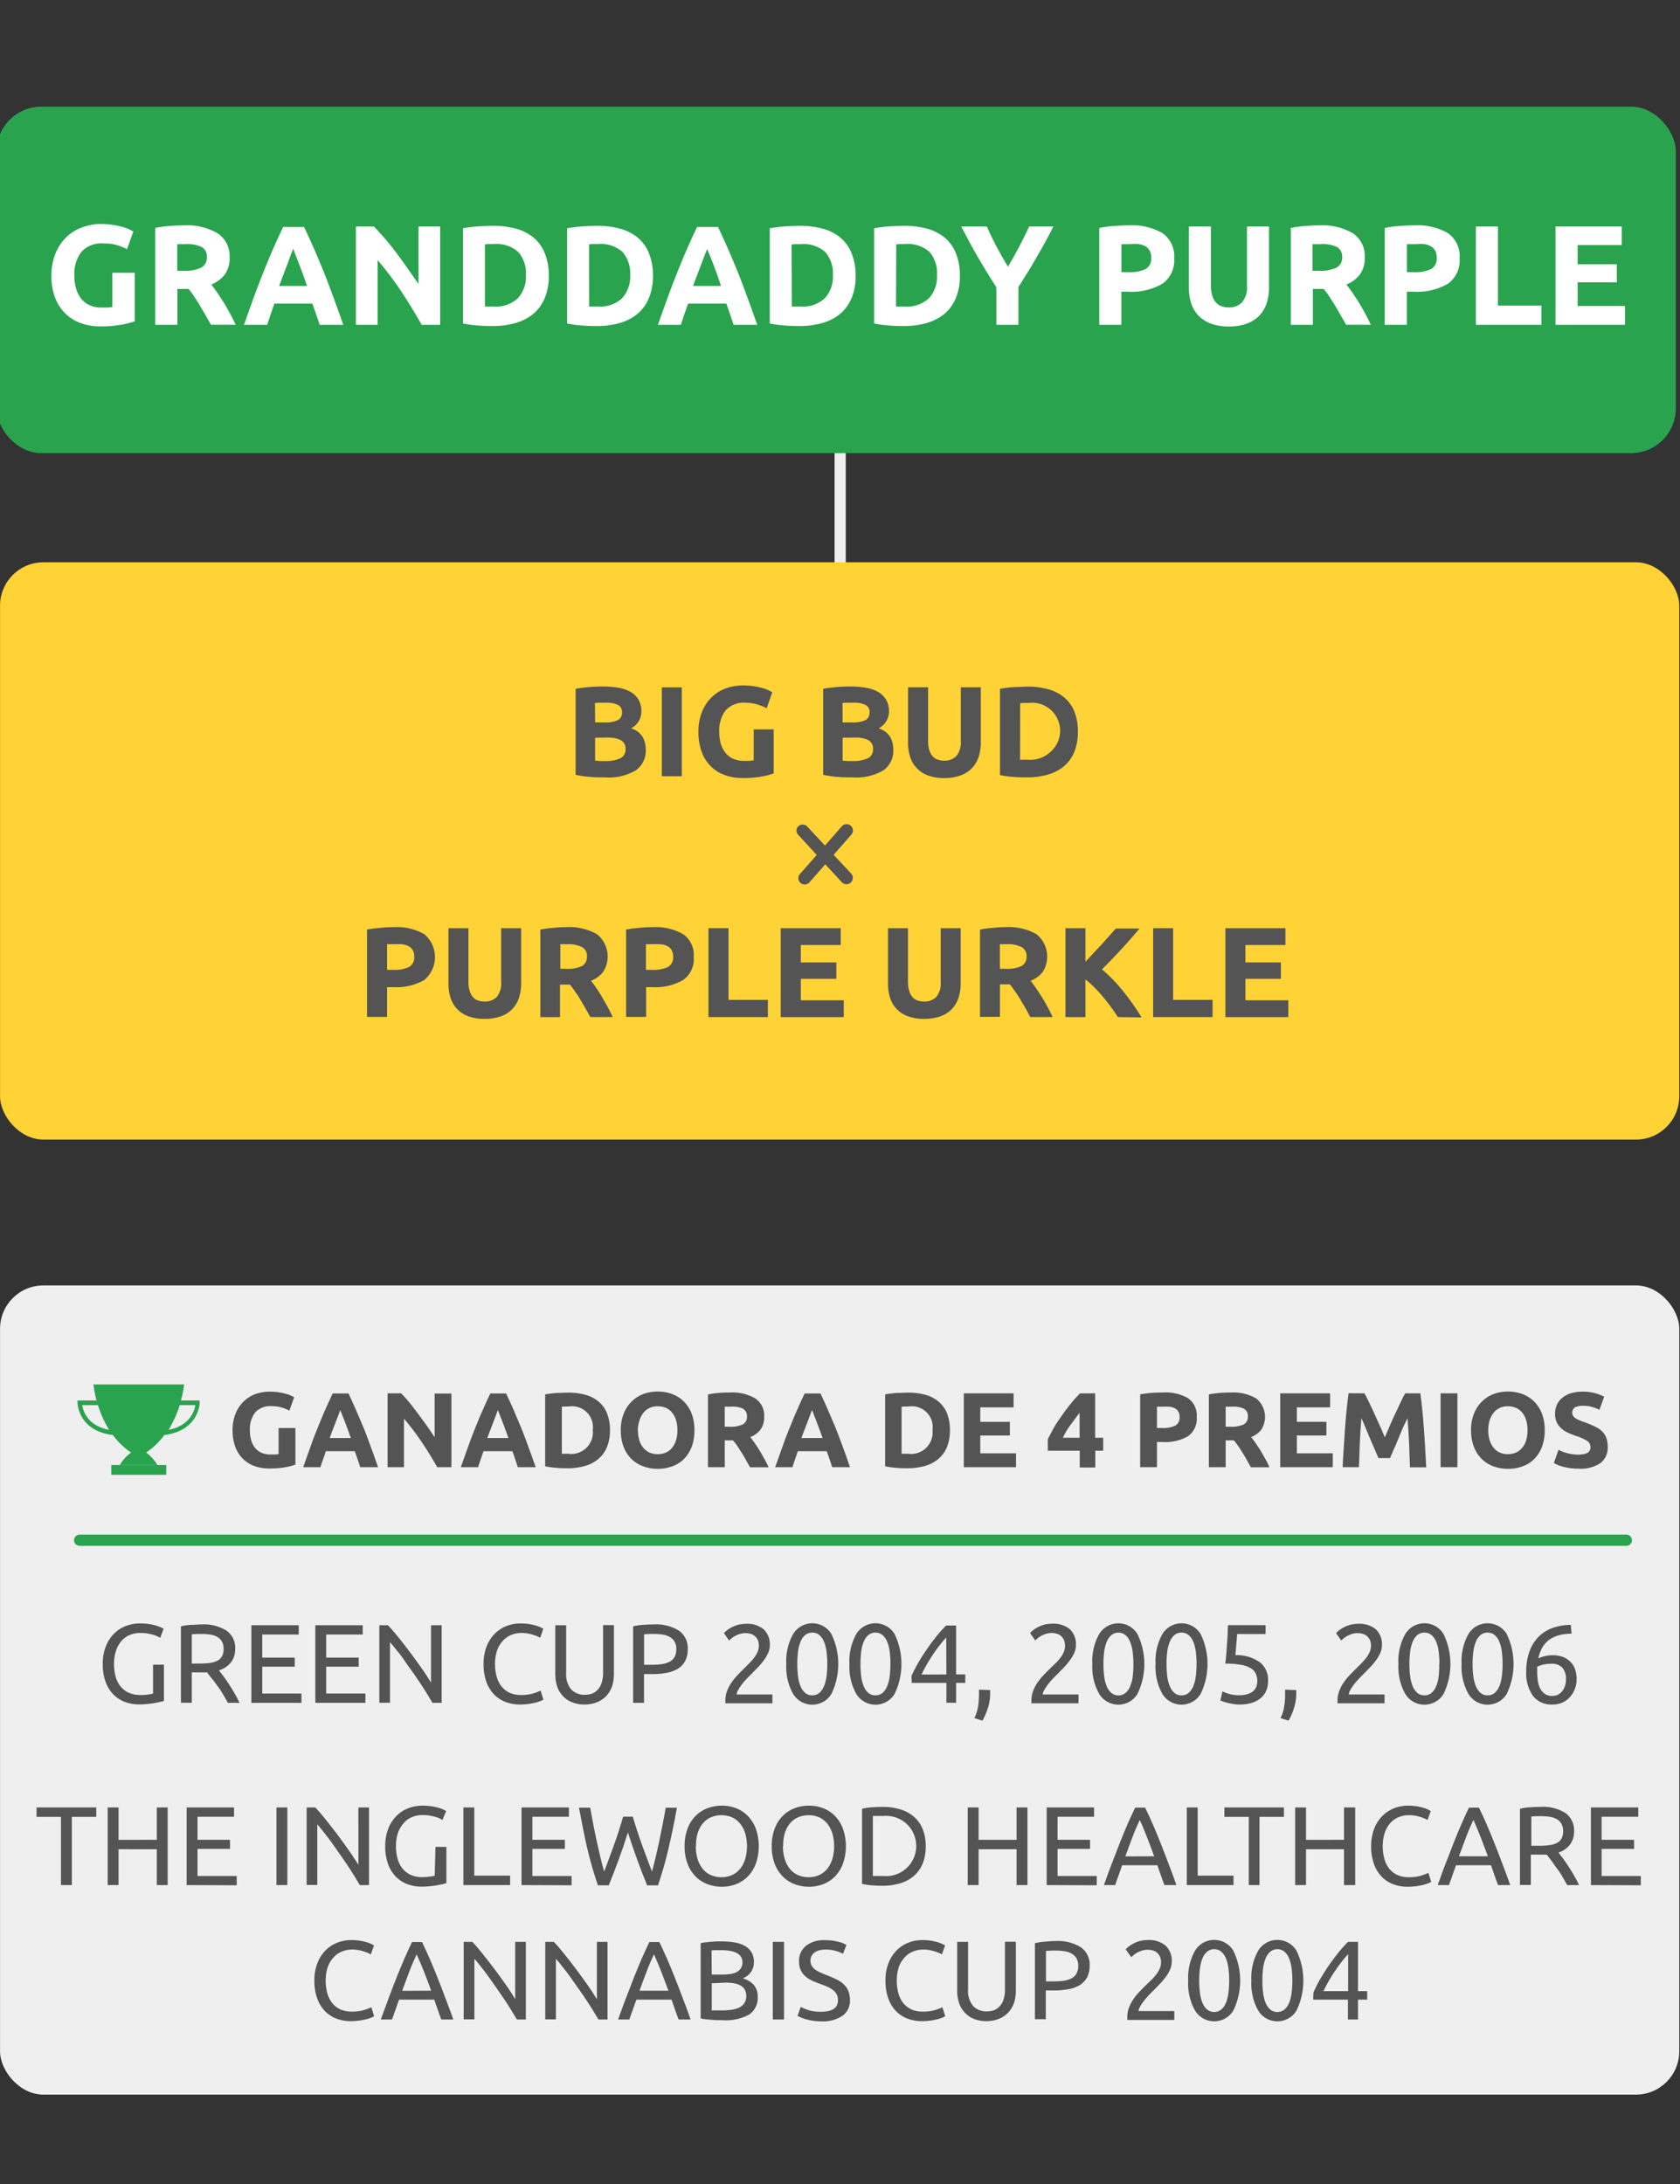 <svg id="Слой_1" data-name="Слой 1" xmlns="http://www.w3.org/2000/svg" width="300" height="390" viewBox="0 0 300 390">
  <rect x="0" y="0" width="300" height="390" fill="#333333" stroke="none"/>
  <defs>
    <style>
      .cls-1 {
        fill: #efefef;
      }

      .cls-2, .cls-6 {
        fill: none;
        stroke-linecap: round;
        stroke-linejoin: round;
        stroke-width: 2px;
      }

      .cls-2 {
        stroke: #efefef;
      }

      .cls-3 {
        fill: #2aa34f;
      }

      .cls-4 {
        fill: #fff;
      }

      .cls-5 {
        fill: #545454;
      }

      .cls-6 {
        stroke: #2aa34f;
      }

      .cls-7 {
        fill: #ffd335;
      }
    </style>
  </defs>
  <rect class="cls-1" x="0.01" y="229.54" width="299.86" height="144.5" rx="7.74"/>
  <line class="cls-2" x1="150.03" y1="75.36" x2="150.03" y2="122.85"/>
  <rect class="cls-3" x="-0.62" y="19.05" width="299.87" height="61.87" rx="8"/>
  <g>
    <path class="cls-3" d="M32.31,250.09a18.66,18.66,0,0,0,.56-2.87H16.68a20,20,0,0,0,.57,2.87H13.84v.41c0,.05.1,5,6.31,5.75a13.14,13.14,0,0,0,3.26,3.14h0a7,7,0,0,0-2,2.2h6.68a7,7,0,0,0-2-2.2h0a13.14,13.14,0,0,0,3.26-3.14c6.21-.78,6.31-5.72,6.31-5.75v-.41Zm-17.61.82h2.79a19.61,19.61,0,0,0,2,4.43c-3.88-.77-4.66-3.4-4.81-4.43Zm15.39,4.43a18.81,18.81,0,0,0,2-4.43h2.8C34.71,251.94,33.94,254.57,30.09,255.34Z"/>
    <rect class="cls-3" x="19.87" y="261.61" width="9.82" height="1.75"/>
  </g>
  <g>
    <path class="cls-4" d="M18.51,43.48a4.79,4.79,0,0,0-4,1.53,6.46,6.46,0,0,0-1.23,4.18,8.33,8.33,0,0,0,.3,2.33,5.51,5.51,0,0,0,.91,1.81A4.14,4.14,0,0,0,16,54.5a5,5,0,0,0,2.12.42h1.12a5.58,5.58,0,0,0,.82-.11v-6.1h4v8.66a13.89,13.89,0,0,1-2.28.59,20,20,0,0,1-3.86.32,10,10,0,0,1-3.58-.61,7.5,7.5,0,0,1-2.74-1.76A7.89,7.89,0,0,1,9.8,53.05a10.81,10.81,0,0,1-.62-3.86A10.36,10.36,0,0,1,9.9,45.3a8.29,8.29,0,0,1,1.87-2.87,7.74,7.74,0,0,1,2.79-1.78A9.42,9.42,0,0,1,18,40a14,14,0,0,1,2.24.17,14.25,14.25,0,0,1,1.72.38,7.3,7.3,0,0,1,1.18.44c.31.15.54.27.67.35L22.68,44.5a10.34,10.34,0,0,0-1.86-.75A8.16,8.16,0,0,0,18.51,43.48Z"/>
    <path class="cls-4" d="M32.84,40.24a10.86,10.86,0,0,1,6,1.41A4.85,4.85,0,0,1,41,46a4.91,4.91,0,0,1-.85,3,5.57,5.57,0,0,1-2.43,1.8c.35.44.72.94,1.11,1.51s.77,1.15,1.15,1.76.74,1.26,1.1,1.92.68,1.32,1,2h-4.4c-.33-.57-.65-1.15-1-1.74s-.67-1.16-1-1.72-.69-1.08-1-1.58a13.92,13.92,0,0,0-1-1.35h-2V58H27.71V40.7a21.76,21.76,0,0,1,2.66-.35C31.29,40.28,32.11,40.24,32.84,40.24Zm.22,3.36H31.65v4.75h1.11a6.68,6.68,0,0,0,3.18-.56,2,2,0,0,0,1-1.89,1.92,1.92,0,0,0-1-1.83A6.06,6.06,0,0,0,33.06,43.6Z"/>
    <path class="cls-4" d="M57.08,58c-.19-.61-.4-1.23-.63-1.87s-.44-1.28-.67-1.92H49l-.67,1.92c-.22.64-.43,1.27-.62,1.87H43.57c.66-1.88,1.28-3.63,1.87-5.23s1.17-3.1,1.74-4.52,1.12-2.76,1.67-4,1.12-2.51,1.71-3.72H54.3c.57,1.21,1.14,2.45,1.7,3.72s1.12,2.62,1.69,4,1.14,2.92,1.73,4.52,1.22,3.3,1.88,5.23ZM52.35,44.41c-.09.26-.22.6-.39,1L51.38,47q-.32.86-.72,1.89c-.27.69-.54,1.41-.82,2.17h5l-.78-2.18c-.25-.69-.49-1.32-.71-1.89l-.6-1.52C52.59,45,52.45,44.66,52.35,44.41Z"/>
    <path class="cls-4" d="M75.3,58q-1.69-3-3.67-6a59.61,59.61,0,0,0-4.19-5.54V58H63.55V40.45h3.21c.55.55,1.17,1.23,1.84,2S70,44.12,70.66,45s1.39,1.87,2.08,2.86,1.34,1.93,2,2.84V40.45H78.6V58Z"/>
    <path class="cls-4" d="M98,49.19a10.3,10.3,0,0,1-.71,4,7.47,7.47,0,0,1-2,2.81,8.54,8.54,0,0,1-3.17,1.66,14.45,14.45,0,0,1-4.19.56c-.71,0-1.53,0-2.47-.09a20.16,20.16,0,0,1-2.78-.37v-17a24.72,24.72,0,0,1,2.84-.34c1-.06,1.83-.09,2.54-.09a15.16,15.16,0,0,1,4.08.51,8.27,8.27,0,0,1,3.14,1.59,7,7,0,0,1,2,2.78A10.63,10.63,0,0,1,98,49.19ZM86.59,54.74H88.1a5.83,5.83,0,0,0,4.39-1.49,5.69,5.69,0,0,0,1.42-4.11A5.74,5.74,0,0,0,92.55,45a5.79,5.79,0,0,0-4.32-1.42H87.4a5.52,5.52,0,0,0-.81.06Z"/>
    <path class="cls-4" d="M116.6,49.19a10.3,10.3,0,0,1-.71,4,7.47,7.47,0,0,1-2,2.81,8.54,8.54,0,0,1-3.17,1.66,14.45,14.45,0,0,1-4.19.56c-.71,0-1.54,0-2.48-.09a20.16,20.16,0,0,1-2.78-.37v-17a24.72,24.72,0,0,1,2.84-.34c1-.06,1.84-.09,2.54-.09a15.16,15.16,0,0,1,4.08.51,8.53,8.53,0,0,1,3.15,1.59,7.11,7.11,0,0,1,2,2.78A10.63,10.63,0,0,1,116.6,49.19Zm-11.4,5.55h1.52a5.82,5.82,0,0,0,4.38-1.49,5.68,5.68,0,0,0,1.43-4.11A5.83,5.83,0,0,0,111.17,45a5.79,5.79,0,0,0-4.32-1.42H106a5.52,5.52,0,0,0-.81.06Z"/>
    <path class="cls-4" d="M131,58c-.19-.61-.4-1.23-.63-1.87s-.44-1.28-.67-1.92h-6.83l-.67,1.92c-.22.64-.43,1.27-.62,1.87h-4.09c.66-1.88,1.28-3.63,1.87-5.23s1.17-3.1,1.74-4.52,1.12-2.76,1.67-4,1.12-2.51,1.71-3.72h3.74c.57,1.21,1.14,2.45,1.7,3.72s1.12,2.62,1.69,4,1.14,2.92,1.73,4.52,1.22,3.35,1.88,5.23Zm-4.73-13.54c-.09.26-.22.6-.39,1L125.29,47c-.21.57-.46,1.2-.72,1.89s-.54,1.41-.82,2.17h5L128,48.85c-.25-.69-.49-1.32-.71-1.89l-.6-1.52c-.19-.44-.33-.78-.43-1Z"/>
    <path class="cls-4" d="M152.79,49.19a10,10,0,0,1-.71,4,7.47,7.47,0,0,1-2,2.81,8.69,8.69,0,0,1-3.17,1.66,14.57,14.57,0,0,1-4.2.56c-.7,0-1.53,0-2.47-.09a20.16,20.16,0,0,1-2.78-.37v-17a24.72,24.72,0,0,1,2.84-.34c1-.06,1.83-.09,2.54-.09a15.16,15.16,0,0,1,4.08.51,8.27,8.27,0,0,1,3.14,1.59,7,7,0,0,1,2,2.78A10.44,10.44,0,0,1,152.79,49.19ZM141.4,54.74h1.52a5.82,5.82,0,0,0,4.38-1.49,5.68,5.68,0,0,0,1.43-4.11A5.78,5.78,0,0,0,147.36,45,5.79,5.79,0,0,0,143,43.6h-.83a5.52,5.52,0,0,0-.81.06Z"/>
    <path class="cls-4" d="M171.41,49.19a10.3,10.3,0,0,1-.71,4,7.47,7.47,0,0,1-2,2.81,8.54,8.54,0,0,1-3.17,1.66,14.45,14.45,0,0,1-4.19.56c-.71,0-1.53,0-2.48-.09a19.82,19.82,0,0,1-2.77-.37v-17a24.72,24.72,0,0,1,2.84-.34c1-.06,1.83-.09,2.54-.09a15.57,15.57,0,0,1,4.08.51,8.41,8.41,0,0,1,3.14,1.59,7,7,0,0,1,2,2.78A10.63,10.63,0,0,1,171.41,49.19ZM160,54.74h1.51a5.82,5.82,0,0,0,4.38-1.49,5.63,5.63,0,0,0,1.43-4.11A5.77,5.77,0,0,0,166,45a5.79,5.79,0,0,0-4.32-1.42h-.84a5.39,5.39,0,0,0-.8.06Z"/>
    <path class="cls-4" d="M180,47.63c.7-1.2,1.38-2.39,2-3.58s1.23-2.39,1.77-3.6h4.34q-1.44,2.82-3,5.48c-1,1.77-2.11,3.54-3.25,5.33V58h-3.94V51.31c-1.15-1.79-2.24-3.57-3.28-5.36s-2-3.62-3-5.5h4.57q.81,1.81,1.74,3.6C178.6,45.24,179.26,46.43,180,47.63Z"/>
    <path class="cls-4" d="M201.57,40.24a10.94,10.94,0,0,1,6,1.38,5,5,0,0,1,2.1,4.51,5.05,5.05,0,0,1-2.13,4.56,11,11,0,0,1-6.06,1.4h-1.24V58H196.3V40.7a20.79,20.79,0,0,1,2.73-.35C200,40.28,200.84,40.24,201.57,40.24Zm.25,3.36h-1.57v5h1.24a6.77,6.77,0,0,0,3.08-.55,2.14,2.14,0,0,0,1-2.08,2.52,2.52,0,0,0-.27-1.21,2,2,0,0,0-.75-.77,3.4,3.4,0,0,0-1.2-.4A9.77,9.77,0,0,0,201.82,43.6Z"/>
    <path class="cls-4" d="M219.43,58.3a9.08,9.08,0,0,1-3.19-.51A6.12,6.12,0,0,1,214,56.35a5.77,5.77,0,0,1-1.29-2.2,9.26,9.26,0,0,1-.41-2.82V40.45h3.94V51a6.17,6.17,0,0,0,.24,1.81,3.25,3.25,0,0,0,.66,1.21,2.27,2.27,0,0,0,1,.67,3.85,3.85,0,0,0,1.3.21,3.15,3.15,0,0,0,2.33-.89,4.12,4.12,0,0,0,.9-3V40.45h3.94V51.33a8.76,8.76,0,0,1-.43,2.83,5.77,5.77,0,0,1-1.31,2.21,5.93,5.93,0,0,1-2.25,1.43A9.38,9.38,0,0,1,219.43,58.3Z"/>
    <path class="cls-4" d="M235.57,40.24a10.86,10.86,0,0,1,6,1.41A4.83,4.83,0,0,1,243.7,46a4.91,4.91,0,0,1-.85,3,5.57,5.57,0,0,1-2.43,1.8c.35.44.72.94,1.11,1.51s.77,1.15,1.15,1.76.74,1.26,1.1,1.92.68,1.32,1,2h-4.4c-.33-.57-.65-1.15-1-1.74s-.67-1.16-1-1.72-.69-1.08-1-1.58a13.92,13.92,0,0,0-1-1.35h-1.94V58H230.5V40.7a21.76,21.76,0,0,1,2.66-.35C234,40.28,234.84,40.24,235.57,40.24Zm.22,3.36h-1.41v4.75h1.11a6.68,6.68,0,0,0,3.18-.56,2,2,0,0,0,1-1.89,1.92,1.92,0,0,0-1-1.83,6.06,6.06,0,0,0-2.88-.47Z"/>
    <path class="cls-4" d="M252.54,40.24a10.94,10.94,0,0,1,6,1.38,5,5,0,0,1,2.1,4.51,5.08,5.08,0,0,1-2.12,4.56,11,11,0,0,1-6.06,1.4h-1.24V58h-3.94V40.7a20.79,20.79,0,0,1,2.73-.35C251,40.28,251.82,40.24,252.54,40.24Zm.25,3.36h-1.56v5h1.24a6.77,6.77,0,0,0,3.08-.55,2.14,2.14,0,0,0,1-2.08,2.67,2.67,0,0,0-.26-1.21,2.08,2.08,0,0,0-.76-.77,3.4,3.4,0,0,0-1.2-.4A8.8,8.8,0,0,0,252.79,43.6Z"/>
    <path class="cls-4" d="M275.25,54.57V58h-11.7V40.45h3.94V54.57Z"/>
    <path class="cls-4" d="M277.77,58V40.45H289.6v3.31h-7.88v3.43h7v3.23h-7v4.22h8.46V58Z"/>
  </g>
  <g>
    <path class="cls-5" d="M27.33,297.26h1.94v6.48l-.69.18-1,.2c-.4.06-.83.12-1.29.17a13.24,13.24,0,0,1-1.42.07,7.12,7.12,0,0,1-2.66-.48,5.72,5.72,0,0,1-2.06-1.4,6.23,6.23,0,0,1-1.33-2.26,9.18,9.18,0,0,1-.47-3.08,8.38,8.38,0,0,1,.53-3.09,6.57,6.57,0,0,1,1.43-2.27,5.91,5.91,0,0,1,2.11-1.4A6.91,6.91,0,0,1,25,289.9a11.62,11.62,0,0,1,1.67.12,9,9,0,0,1,1.25.28,5.12,5.12,0,0,1,.85.32,3.21,3.21,0,0,1,.45.24l-.62,1.62a4.72,4.72,0,0,0-1.54-.63,7.51,7.51,0,0,0-2-.25,4.75,4.75,0,0,0-1.93.38,3.91,3.91,0,0,0-1.48,1.1,5.05,5.05,0,0,0-.95,1.75,7.27,7.27,0,0,0-.34,2.31,8.25,8.25,0,0,0,.29,2.26,4.82,4.82,0,0,0,.88,1.75A4.17,4.17,0,0,0,23,302.28a5,5,0,0,0,2.05.4,8.52,8.52,0,0,0,1.43-.09,8,8,0,0,0,.85-.17Z"/>
    <path class="cls-5" d="M39.09,298.28q.31.39.81,1.05c.32.43.66.91,1,1.44s.69,1.07,1,1.65a17.47,17.47,0,0,1,.87,1.66H40.69c-.27-.51-.56-1-.87-1.54a13.83,13.83,0,0,0-1-1.49c-.37-.49-.64-.92-1-1.33s-.6-.78-.85-1.08H34.25v5.42H32.31V290.42a9.4,9.4,0,0,1,1.83-.27c.67,0,1.29-.07,1.85-.07a7.56,7.56,0,0,1,4.45,1.1A3.75,3.75,0,0,1,42,294.46a3.93,3.93,0,0,1-.73,2.36A4.34,4.34,0,0,1,39.09,298.28Zm-2.94-6.5a16.29,16.29,0,0,0-1.9.06v5.22h1.38a15.51,15.51,0,0,0,1.8-.1,4.25,4.25,0,0,0,1.35-.38,2.09,2.09,0,0,0,.85-.79,2.65,2.65,0,0,0,.3-1.35,2.57,2.57,0,0,0-.3-1.3,2.2,2.2,0,0,0-.81-.82,3.65,3.65,0,0,0-1.2-.42A9.11,9.11,0,0,0,36.15,291.78Z"/>
    <path class="cls-5" d="M44.89,304.08V290.22h8.46v1.66H46.83V296h5.8v1.62h-5.8v4.8h7v1.66Z"/>
    <path class="cls-5" d="M56.31,304.08V290.22h8.46v1.66H58.25V296h5.8v1.62h-5.8v4.8h7v1.66Z"/>
    <path class="cls-5" d="M77.23,304.08l-1-1.66c-.37-.61-.79-1.25-1.23-1.91s-.9-1.33-1.37-2-1-1.34-1.41-2a20,20,0,0,0-1.36-1.79c-.44-.56-.85-1.06-1.22-1.48v10.82h-1.9V290.22h1.54c.62.66,1.29,1.44,2,2.33s1.42,1.8,2.12,2.74,1.36,1.86,2,2.77,1.14,1.71,1.57,2.42V290.22h1.9v13.86Z"/>
    <path class="cls-5" d="M92.87,304.38a7.12,7.12,0,0,1-2.66-.48,5.72,5.72,0,0,1-2.06-1.4,6.27,6.27,0,0,1-1.33-2.27,9.28,9.28,0,0,1-.47-3.09,8.38,8.38,0,0,1,.53-3.09,6.57,6.57,0,0,1,1.43-2.27,6,6,0,0,1,2.1-1.4A6.73,6.73,0,0,1,93,289.9a10,10,0,0,1,1.55.12,9.52,9.52,0,0,1,1.2.28,4.91,4.91,0,0,1,.83.32,3.75,3.75,0,0,1,.44.24l-.56,1.6a3.16,3.16,0,0,0-.52-.26c-.23-.1-.49-.19-.77-.28a6.14,6.14,0,0,0-.94-.23,5.55,5.55,0,0,0-1-.09,4.72,4.72,0,0,0-2,.38,4,4,0,0,0-1.5,1.1,4.93,4.93,0,0,0-1,1.75,7.55,7.55,0,0,0-.33,2.31,8.25,8.25,0,0,0,.29,2.26,4.8,4.8,0,0,0,.87,1.75A4.07,4.07,0,0,0,91,302.28a4.9,4.9,0,0,0,2,.4,7.56,7.56,0,0,0,2.22-.28,12.34,12.34,0,0,0,1.32-.5l.5,1.6a3.33,3.33,0,0,1-.5.25,8.6,8.6,0,0,1-.9.29q-.54.13-1.26.24A12.76,12.76,0,0,1,92.87,304.38Z"/>
    <path class="cls-5" d="M104.47,304.38a5.94,5.94,0,0,1-2.36-.42,4.4,4.4,0,0,1-1.64-1.15,4.56,4.56,0,0,1-1-1.73,7.19,7.19,0,0,1-.31-2.16v-8.7h1.94v8.48a4.22,4.22,0,0,0,.92,3,3.24,3.24,0,0,0,2.4.94,3.87,3.87,0,0,0,1.35-.23,2.92,2.92,0,0,0,1-.71,3.46,3.46,0,0,0,.68-1.23,6,6,0,0,0,.24-1.79V290.2h1.94v8.7a7.52,7.52,0,0,1-.31,2.16,4.84,4.84,0,0,1-1,1.73,4.69,4.69,0,0,1-1.64,1.15A6.06,6.06,0,0,1,104.47,304.38Z"/>
    <path class="cls-5" d="M116.75,290.08a7.72,7.72,0,0,1,4.49,1.11,3.78,3.78,0,0,1,1.57,3.31,4.53,4.53,0,0,1-.43,2.05,3.66,3.66,0,0,1-1.24,1.38,5.74,5.74,0,0,1-2,.77,12.78,12.78,0,0,1-2.62.24H115v5.14h-1.94V290.42a9.4,9.4,0,0,1,1.83-.27C115.57,290.1,116.19,290.08,116.75,290.08Zm.16,1.7a16.29,16.29,0,0,0-1.9.06v5.44h1.46a12.11,12.11,0,0,0,1.8-.13,4.28,4.28,0,0,0,1.35-.44,2.17,2.17,0,0,0,.85-.85,2.76,2.76,0,0,0,.3-1.38,2.52,2.52,0,0,0-.31-1.32,2.23,2.23,0,0,0-.84-.83,3.61,3.61,0,0,0-1.23-.43A9.14,9.14,0,0,0,116.91,291.78Z"/>
    <path class="cls-5" d="M137.47,293.76a3.5,3.5,0,0,1-.29,1.39,7.23,7.23,0,0,1-.77,1.32,12,12,0,0,1-1.08,1.28l-1.2,1.23c-.23.22-.49.49-.79.8a9,9,0,0,0-.85,1,7.58,7.58,0,0,0-.67,1,1.63,1.63,0,0,0-.27.8h6.38v1.58h-8.4a1,1,0,0,1,0-.24v-.22a4.75,4.75,0,0,1,.31-1.75,6.41,6.41,0,0,1,.81-1.53,9.76,9.76,0,0,1,1.12-1.36c.41-.43.82-.84,1.22-1.24l.95-.95a11.12,11.12,0,0,0,.8-.94,5.45,5.45,0,0,0,.56-1,2.78,2.78,0,0,0,.21-1.06,2.65,2.65,0,0,0-.19-1,2,2,0,0,0-1.26-1.11,3.08,3.08,0,0,0-.91-.13,3.17,3.17,0,0,0-1.06.16,4.38,4.38,0,0,0-.86.37,3.16,3.16,0,0,0-.64.44l-.4.35-.92-1.32a4.19,4.19,0,0,1,.54-.49,4.06,4.06,0,0,1,.86-.55,5.32,5.32,0,0,1,2.46-.62,4.6,4.6,0,0,1,3.27,1A3.72,3.72,0,0,1,137.47,293.76Z"/>
    <path class="cls-5" d="M140.41,297.14a9.82,9.82,0,0,1,1.23-5.36,4,4,0,0,1,6.82,0,12.29,12.29,0,0,1,0,10.72,4,4,0,0,1-6.82,0A9.82,9.82,0,0,1,140.41,297.14Zm7.32,0a17.39,17.39,0,0,0-.13-2.16,7.25,7.25,0,0,0-.44-1.78,3.16,3.16,0,0,0-.83-1.21,1.93,1.93,0,0,0-1.28-.45,1.88,1.88,0,0,0-1.28.45,3,3,0,0,0-.83,1.21,6.45,6.45,0,0,0-.44,1.78,18.36,18.36,0,0,0,0,4.32,6.45,6.45,0,0,0,.44,1.78,3.05,3.05,0,0,0,.83,1.21,1.88,1.88,0,0,0,1.28.45,1.93,1.93,0,0,0,1.28-.45,3.36,3.36,0,0,0,.83-1.21,7.25,7.25,0,0,0,.44-1.78,17.39,17.39,0,0,0,.13-2.16Z"/>
    <path class="cls-5" d="M151.69,297.14a9.82,9.82,0,0,1,1.23-5.36,4,4,0,0,1,6.82,0,12.29,12.29,0,0,1,0,10.72,4,4,0,0,1-6.82,0A9.82,9.82,0,0,1,151.69,297.14Zm7.32,0a17.39,17.39,0,0,0-.13-2.16,7.25,7.25,0,0,0-.44-1.78,3.16,3.16,0,0,0-.83-1.21,1.93,1.93,0,0,0-1.28-.45,1.88,1.88,0,0,0-1.28.45,3,3,0,0,0-.83,1.21,6.45,6.45,0,0,0-.44,1.78,18.36,18.36,0,0,0,0,4.32,6.45,6.45,0,0,0,.44,1.78,3.05,3.05,0,0,0,.83,1.21,1.88,1.88,0,0,0,1.28.45,1.93,1.93,0,0,0,1.28-.45,3.36,3.36,0,0,0,.83-1.21,7.25,7.25,0,0,0,.44-1.78,19.55,19.55,0,0,0,.12-2.16Z"/>
    <path class="cls-5" d="M162.77,299.28a21.94,21.94,0,0,1,1-2c.44-.78.93-1.59,1.49-2.41s1.14-1.64,1.78-2.44a23,23,0,0,1,1.91-2.16h1.78V299h1.64v1.52h-1.64v3.54H169v-3.54h-6.2Zm6.2-6.86a16.61,16.61,0,0,0-1.21,1.43c-.41.52-.81,1.07-1.19,1.65s-.75,1.16-1.09,1.76-.65,1.18-.91,1.76H169Z"/>
    <path class="cls-5" d="M176.81,301.8v.62a8.78,8.78,0,0,1-.37,2.49,11.86,11.86,0,0,1-1,2.35L174,306.8a7.47,7.47,0,0,0,.66-2.07,14.84,14.84,0,0,0,.16-2v-1Z"/>
    <path class="cls-5" d="M192.13,293.76a3.5,3.5,0,0,1-.29,1.39,6.74,6.74,0,0,1-.78,1.32,11.89,11.89,0,0,1-1.07,1.28l-1.2,1.23c-.23.22-.49.49-.79.8a11.63,11.63,0,0,0-.86,1,9.6,9.6,0,0,0-.66,1,1.63,1.63,0,0,0-.27.8h6.38v1.58h-8.41v-.46a4.75,4.75,0,0,1,.31-1.75,6.41,6.41,0,0,1,.81-1.53,9.76,9.76,0,0,1,1.12-1.36c.41-.43.82-.84,1.22-1.24l1-.95c.3-.32.56-.63.8-.94a4.63,4.63,0,0,0,.55-1,2.87,2.87,0,0,0,0-2.08,2,2,0,0,0-1.26-1.11,3.13,3.13,0,0,0-.91-.13,3.17,3.17,0,0,0-1.06.16,4.38,4.38,0,0,0-.86.37,3.16,3.16,0,0,0-.64.44l-.4.35-.92-1.32a4.19,4.19,0,0,1,.54-.49,4.06,4.06,0,0,1,.86-.55,5.32,5.32,0,0,1,2.46-.62,4.6,4.6,0,0,1,3.27,1A3.73,3.73,0,0,1,192.13,293.76Z"/>
    <path class="cls-5" d="M195.06,297.14a9.74,9.74,0,0,1,1.24-5.36,4,4,0,0,1,6.81,0,12.23,12.23,0,0,1,0,10.72,4,4,0,0,1-6.81,0A9.74,9.74,0,0,1,195.06,297.14Zm7.33,0a17.39,17.39,0,0,0-.13-2.16,6.84,6.84,0,0,0-.45-1.78A3.08,3.08,0,0,0,201,292a2,2,0,0,0-2.55,0,3,3,0,0,0-.83,1.21,6.84,6.84,0,0,0-.45,1.78,18.36,18.36,0,0,0,0,4.32,6.84,6.84,0,0,0,.45,1.78,3.05,3.05,0,0,0,.83,1.21,2,2,0,0,0,2.55,0,3.05,3.05,0,0,0,.83-1.21,6.84,6.84,0,0,0,.45-1.78A17.52,17.52,0,0,0,202.39,297.14Z"/>
    <path class="cls-5" d="M206.35,297.14a9.82,9.82,0,0,1,1.23-5.36,4,4,0,0,1,6.81,0,12.23,12.23,0,0,1,0,10.72,4,4,0,0,1-6.81,0A9.82,9.82,0,0,1,206.35,297.14Zm7.32,0a17.39,17.39,0,0,0-.13-2.16,7.25,7.25,0,0,0-.44-1.78,3.16,3.16,0,0,0-.83-1.21,1.93,1.93,0,0,0-1.28-.45,1.88,1.88,0,0,0-1.28.45,3,3,0,0,0-.83,1.21,6.84,6.84,0,0,0-.45,1.78,19.5,19.5,0,0,0,0,4.32,6.84,6.84,0,0,0,.45,1.78,3.05,3.05,0,0,0,.83,1.21,1.88,1.88,0,0,0,1.28.45,1.93,1.93,0,0,0,1.28-.45,3.36,3.36,0,0,0,.83-1.21,7.25,7.25,0,0,0,.44-1.78,17.39,17.39,0,0,0,.13-2.16Z"/>
    <path class="cls-5" d="M220.6,295.56a7.21,7.21,0,0,1,4.44,1.32,4,4,0,0,1,1.4,3.26,4.69,4.69,0,0,1-.3,1.7,3.46,3.46,0,0,1-.95,1.34,4.53,4.53,0,0,1-1.59.88,7.25,7.25,0,0,1-2.27.32,7.56,7.56,0,0,1-1.06-.08c-.37-.06-.7-.12-1-.2s-.59-.16-.83-.24a5.38,5.38,0,0,1-.51-.2l.36-1.62c.22.1.59.24,1.1.42a6.14,6.14,0,0,0,1.9.26,5.14,5.14,0,0,0,1.51-.2,3.24,3.24,0,0,0,1-.54,2.17,2.17,0,0,0,.55-.79,2.8,2.8,0,0,0,.17-.95,3.31,3.31,0,0,0-.26-1.35,2.17,2.17,0,0,0-.92-1,5.32,5.32,0,0,0-1.77-.61,16,16,0,0,0-2.77-.21c.08-.66.14-1.27.19-1.84s.08-1.14.12-1.68.08-1.09.11-1.63,0-1.11.08-1.71H226v1.58h-5.1a5.23,5.23,0,0,1-.05.81c0,.34-.06.69-.08,1.06l-.09,1.07C220.66,295.08,220.63,295.36,220.6,295.56Z"/>
    <path class="cls-5" d="M231.47,301.8v.62a8.44,8.44,0,0,1-.37,2.49,11.08,11.08,0,0,1-1,2.35l-1.44-.46a6.86,6.86,0,0,0,.66-2.07,12.17,12.17,0,0,0,.16-2v-1Z"/>
    <path class="cls-5" d="M246.78,293.76a3.5,3.5,0,0,1-.29,1.39,7.23,7.23,0,0,1-.77,1.32,12,12,0,0,1-1.08,1.28q-.6.63-1.2,1.23l-.79.8a11.51,11.51,0,0,0-.85,1,8.3,8.3,0,0,0-.67,1,1.63,1.63,0,0,0-.27.8h6.38v1.58h-8.4v-.46a5,5,0,0,1,.31-1.75,7.47,7.47,0,0,1,.81-1.53,11.24,11.24,0,0,1,1.12-1.36l1.22-1.24c.34-.32.65-.64.95-.95a12,12,0,0,0,.8-.94,4.27,4.27,0,0,0,.56-1,2.78,2.78,0,0,0,.21-1.06,2.47,2.47,0,0,0-.19-1,2,2,0,0,0-1.26-1.11,3.08,3.08,0,0,0-.91-.13,3.17,3.17,0,0,0-1.06.16,5.07,5.07,0,0,0-.86.37,3.47,3.47,0,0,0-.64.44l-.4.35-.92-1.32a4.19,4.19,0,0,1,.54-.49,4.83,4.83,0,0,1,.86-.55,6.35,6.35,0,0,1,1.12-.44,5.09,5.09,0,0,1,1.34-.18,4.6,4.6,0,0,1,3.27,1A3.64,3.64,0,0,1,246.78,293.76Z"/>
    <path class="cls-5" d="M249.72,297.14a9.82,9.82,0,0,1,1.23-5.36,4,4,0,0,1,6.82,0,12.29,12.29,0,0,1,0,10.72,4,4,0,0,1-6.82,0A9.82,9.82,0,0,1,249.72,297.14Zm7.32,0a17.39,17.39,0,0,0-.13-2.16,6.45,6.45,0,0,0-.44-1.78,3,3,0,0,0-.83-1.21,1.88,1.88,0,0,0-1.28-.45,1.93,1.93,0,0,0-1.28.45,3.16,3.16,0,0,0-.83,1.21,7.25,7.25,0,0,0-.44,1.78,18.36,18.36,0,0,0,0,4.32,7.25,7.25,0,0,0,.44,1.78,3.36,3.36,0,0,0,.83,1.21,1.93,1.93,0,0,0,1.28.45,1.88,1.88,0,0,0,1.28-.45,3.05,3.05,0,0,0,.83-1.21,6.45,6.45,0,0,0,.44-1.78,15.61,15.61,0,0,0,.09-2.16Z"/>
    <path class="cls-5" d="M261,297.14a9.82,9.82,0,0,1,1.23-5.36,4,4,0,0,1,6.82,0,12.29,12.29,0,0,1,0,10.72,4,4,0,0,1-6.82,0A9.82,9.82,0,0,1,261,297.14Zm7.32,0a17.39,17.39,0,0,0-.13-2.16,6.45,6.45,0,0,0-.44-1.78,3,3,0,0,0-.83-1.21,1.88,1.88,0,0,0-1.28-.45,1.93,1.93,0,0,0-1.28.45,3.16,3.16,0,0,0-.83,1.21,7.25,7.25,0,0,0-.44,1.78,18.36,18.36,0,0,0,0,4.32,7.25,7.25,0,0,0,.44,1.78,3.36,3.36,0,0,0,.83,1.21,1.93,1.93,0,0,0,1.28.45,1.88,1.88,0,0,0,1.28-.45,3.05,3.05,0,0,0,.83-1.21,6.45,6.45,0,0,0,.44-1.78A17.39,17.39,0,0,0,268.32,297.14Z"/>
    <path class="cls-5" d="M272.54,298.52a10.58,10.58,0,0,1,.56-3.57,7.31,7.31,0,0,1,1.59-2.61,6.64,6.64,0,0,1,2.5-1.61,9.56,9.56,0,0,1,3.31-.57l.14,1.56a9.17,9.17,0,0,0-2.15.26,5.47,5.47,0,0,0-1.73.76,4.57,4.57,0,0,0-1.28,1.35,6.54,6.54,0,0,0-.78,2.05,6.22,6.22,0,0,1,1.17-.4,5.6,5.6,0,0,1,1.35-.16,4.89,4.89,0,0,1,2,.36,3.61,3.61,0,0,1,1.34.95,3.44,3.44,0,0,1,.75,1.36,5.14,5.14,0,0,1,.23,1.61,4.86,4.86,0,0,1-.26,1.56,4.5,4.5,0,0,1-.79,1.46,4.06,4.06,0,0,1-3.29,1.5,4.1,4.1,0,0,1-3.47-1.56A7,7,0,0,1,272.54,298.52ZM277,297.1a6.3,6.3,0,0,0-1.3.13,5.61,5.61,0,0,0-1.2.39v.9a11.48,11.48,0,0,0,.12,1.66,4.65,4.65,0,0,0,.43,1.37,2.68,2.68,0,0,0,.83.94,2.38,2.38,0,0,0,1.32.35,2.19,2.19,0,0,0,1.12-.28,2.49,2.49,0,0,0,.76-.72,2.81,2.81,0,0,0,.43-.95,3.76,3.76,0,0,0,.13-1,3,3,0,0,0-.65-2.08A2.49,2.49,0,0,0,277,297.1Z"/>
  </g>
  <g>
    <path class="cls-5" d="M17.19,322.76v1.68H12.83v12.18H10.89V324.44H6.53v-1.68Z"/>
    <path class="cls-5" d="M28,322.76h1.94v13.86H28v-6.4H21.17v6.4H19.23V322.76h1.94v5.78H28Z"/>
    <path class="cls-5" d="M33.33,336.62V322.76h8.46v1.66H35.27v4.12h5.8v1.62h-5.8V335h7v1.66Z"/>
    <path class="cls-5" d="M49.37,322.76h1.94v13.86H49.37Z"/>
    <path class="cls-5" d="M64.25,336.62c-.29-.5-.63-1.05-1-1.66s-.79-1.25-1.23-1.91-.9-1.33-1.37-2l-1.41-2c-.47-.66-.92-1.23-1.36-1.79s-.85-1.06-1.22-1.48V336.6h-1.9V322.76H56.3c.63.66,1.3,1.44,2,2.33s1.42,1.8,2.12,2.74,1.36,1.86,2,2.77,1.12,1.71,1.58,2.4V322.76h1.9v13.86Z"/>
    <path class="cls-5" d="M77.77,329.8h1.94v6.48l-.69.18-1,.2c-.39.06-.82.12-1.29.17a13.37,13.37,0,0,1-1.42.07,7.12,7.12,0,0,1-2.66-.48,5.72,5.72,0,0,1-2.06-1.4,6.37,6.37,0,0,1-1.33-2.26,9.18,9.18,0,0,1-.47-3.08,8.38,8.38,0,0,1,.53-3.09,6.57,6.57,0,0,1,1.43-2.27,5.91,5.91,0,0,1,2.11-1.4,7,7,0,0,1,2.59-.48,10.34,10.34,0,0,1,1.67.12,9,9,0,0,1,1.25.28,5.12,5.12,0,0,1,.85.32,3.21,3.21,0,0,1,.45.24L79,325a4.72,4.72,0,0,0-1.54-.63,7.51,7.51,0,0,0-2-.25,4.75,4.75,0,0,0-1.93.38,4,4,0,0,0-1.48,1.1,5.14,5.14,0,0,0-1,1.75,7.27,7.27,0,0,0-.34,2.31,8.25,8.25,0,0,0,.29,2.26,4.82,4.82,0,0,0,.88,1.75,4.05,4.05,0,0,0,1.46,1.13,4.9,4.9,0,0,0,2,.4,8.52,8.52,0,0,0,1.43-.1,6.07,6.07,0,0,0,.85-.16Z"/>
    <path class="cls-5" d="M91.09,334.94v1.68H82.75V322.76h1.94v12.18Z"/>
    <path class="cls-5" d="M93.13,336.62V322.76h8.46v1.66H95.07v4.12h5.8v1.62h-5.8V335h7v1.66Z"/>
    <path class="cls-5" d="M112.13,327.22c-.56,1.78-1.13,3.44-1.7,5s-1.15,3-1.72,4.44h-1.94c-.73-2.12-1.35-4.28-1.87-6.46s-1-4.74-1.51-7.4h2c.19,1,.38,2.08.58,3.12s.41,2.05.62,3,.43,1.91.64,2.81.43,1.72.66,2.48c.53-1.4,1.09-2.94,1.7-4.61s1.17-3.4,1.68-5.19H113q.78,2.67,1.7,5.19c.61,1.67,1.19,3.21,1.72,4.61.21-.75.43-1.57.64-2.46s.42-1.83.63-2.81.41-2,.61-3,.39-2.09.58-3.13h2c-.48,2.67-1,5.13-1.53,7.4s-1.16,4.42-1.85,6.46h-1.94c-.59-1.44-1.17-2.92-1.72-4.44S112.69,329,112.13,327.22Z"/>
    <path class="cls-5" d="M122.25,329.68a8.61,8.61,0,0,1,.53-3.14,6.23,6.23,0,0,1,1.44-2.27,5.83,5.83,0,0,1,2.12-1.37,7,7,0,0,1,2.57-.46,6.87,6.87,0,0,1,2.53.46,5.84,5.84,0,0,1,2.09,1.37,6.43,6.43,0,0,1,1.43,2.27,9.52,9.52,0,0,1,0,6.28,6.57,6.57,0,0,1-1.43,2.27,6.07,6.07,0,0,1-2.09,1.37,7.08,7.08,0,0,1-2.53.46,7.26,7.26,0,0,1-2.57-.46,6,6,0,0,1-2.12-1.37,6.6,6.6,0,0,1-1.44-2.27A8.64,8.64,0,0,1,122.25,329.68Zm2,0a7.73,7.73,0,0,0,.32,2.29,5.22,5.22,0,0,0,.91,1.75,3.91,3.91,0,0,0,1.44,1.11,4.85,4.85,0,0,0,3.81,0,4.09,4.09,0,0,0,1.43-1.11,5.22,5.22,0,0,0,.91-1.75,8.29,8.29,0,0,0,0-4.58,5.22,5.22,0,0,0-.91-1.75,4.09,4.09,0,0,0-1.43-1.11,4.85,4.85,0,0,0-3.81,0,3.91,3.91,0,0,0-1.44,1.11,5.22,5.22,0,0,0-.91,1.75,7.73,7.73,0,0,0-.28,2.29Z"/>
    <path class="cls-5" d="M137.81,329.68a8.61,8.61,0,0,1,.53-3.14,6.23,6.23,0,0,1,1.44-2.27,5.83,5.83,0,0,1,2.12-1.37,7,7,0,0,1,2.57-.46,6.87,6.87,0,0,1,2.53.46,5.84,5.84,0,0,1,2.09,1.37,6.43,6.43,0,0,1,1.43,2.27,9.52,9.52,0,0,1,0,6.28,6.57,6.57,0,0,1-1.43,2.27,6.07,6.07,0,0,1-2.09,1.37,7.08,7.08,0,0,1-2.53.46,7.26,7.26,0,0,1-2.57-.46,6,6,0,0,1-2.12-1.37,6.6,6.6,0,0,1-1.44-2.27A8.64,8.64,0,0,1,137.81,329.68Zm2,0a7.73,7.73,0,0,0,.32,2.29,5.22,5.22,0,0,0,.91,1.75,3.91,3.91,0,0,0,1.44,1.11,4.85,4.85,0,0,0,3.81,0,4.09,4.09,0,0,0,1.43-1.11,5.22,5.22,0,0,0,.91-1.75,8.29,8.29,0,0,0,0-4.58,5.22,5.22,0,0,0-.91-1.75,4.09,4.09,0,0,0-1.43-1.11,4.85,4.85,0,0,0-3.81,0,3.91,3.91,0,0,0-1.44,1.11,5.22,5.22,0,0,0-.91,1.75,7.73,7.73,0,0,0-.28,2.29Z"/>
    <path class="cls-5" d="M165.31,329.68a8.18,8.18,0,0,1-.56,3.13,5.87,5.87,0,0,1-1.58,2.2,6.7,6.7,0,0,1-2.44,1.3,10.93,10.93,0,0,1-3.12.43,17.34,17.34,0,0,1-1.85-.07,11.22,11.22,0,0,1-1.83-.27V323a9.4,9.4,0,0,1,1.83-.27c.67-.05,1.29-.07,1.85-.07a10.59,10.59,0,0,1,3.12.43,6.62,6.62,0,0,1,2.44,1.3,5.77,5.77,0,0,1,1.58,2.2A8,8,0,0,1,165.31,329.68ZM157.77,335a5.38,5.38,0,0,0,.93-10.72,4.82,4.82,0,0,0-.93,0h-1.9V335h1.9Z"/>
    <path class="cls-5" d="M181.53,322.76h1.94v13.86h-1.94v-6.4h-6.78v6.4h-1.94V322.76h1.94v5.78h6.78Z"/>
    <path class="cls-5" d="M186.91,336.62V322.76h8.46v1.66h-6.52v4.12h5.8v1.62h-5.8V335h7v1.66Z"/>
    <path class="cls-5" d="M207.93,336.62c-.23-.6-.44-1.19-.64-1.77l-.62-1.77h-6.28l-1.26,3.54h-2c.53-1.47,1-2.83,1.5-4.07s.92-2.43,1.37-3.55.89-2.19,1.33-3.21.9-2,1.38-3h1.78q.72,1.5,1.38,3c.44,1,.88,2.09,1.33,3.21s.9,2.3,1.37,3.55,1,2.6,1.5,4.07Zm-1.82-5.14c-.43-1.16-.85-2.29-1.27-3.37S204,326,203.53,325c-.47,1-.91,2-1.33,3.13s-.84,2.21-1.25,3.37Z"/>
    <path class="cls-5" d="M220.27,334.94v1.68h-8.34V322.76h1.94v12.18Z"/>
    <path class="cls-5" d="M229.27,322.76v1.68h-4.36v12.18H223V324.44h-4.36v-1.68Z"/>
    <path class="cls-5" d="M240,322.76h2v13.86h-2v-6.4h-6.78v6.4h-1.94V322.76h1.94v5.78H240Z"/>
    <path class="cls-5" d="M251.37,336.92a7.12,7.12,0,0,1-2.66-.48,5.72,5.72,0,0,1-2.06-1.4,6.35,6.35,0,0,1-1.33-2.27,9.28,9.28,0,0,1-.47-3.09,8.38,8.38,0,0,1,.53-3.09,6.57,6.57,0,0,1,1.43-2.27,6,6,0,0,1,2.1-1.4,6.77,6.77,0,0,1,2.56-.48,10,10,0,0,1,1.55.12,9.52,9.52,0,0,1,1.2.28,4.91,4.91,0,0,1,.83.32,3.75,3.75,0,0,1,.44.24l-.56,1.6a3.16,3.16,0,0,0-.52-.26,7.08,7.08,0,0,0-.77-.28,6.14,6.14,0,0,0-.94-.23,5.55,5.55,0,0,0-1-.09,4.72,4.72,0,0,0-2,.38,4,4,0,0,0-1.5,1.1,5.05,5.05,0,0,0-.95,1.75,7.55,7.55,0,0,0-.33,2.31,8.25,8.25,0,0,0,.29,2.26,4.8,4.8,0,0,0,.87,1.75,4.1,4.1,0,0,0,1.45,1.13,4.9,4.9,0,0,0,2,.4,7.56,7.56,0,0,0,2.22-.28,10.52,10.52,0,0,0,1.32-.5l.5,1.6a3.33,3.33,0,0,1-.5.25,8.6,8.6,0,0,1-.9.29q-.54.14-1.26.24A13.27,13.27,0,0,1,251.37,336.92Z"/>
    <path class="cls-5" d="M267.51,336.62c-.23-.6-.44-1.19-.64-1.77l-.62-1.77H260l-1.26,3.54h-2c.53-1.47,1-2.83,1.5-4.07s.92-2.43,1.37-3.55.89-2.19,1.33-3.21.9-2,1.38-3h1.78q.72,1.5,1.38,3c.44,1,.88,2.09,1.33,3.21s.9,2.3,1.37,3.55,1,2.6,1.5,4.07Zm-1.82-5.14c-.43-1.16-.85-2.29-1.27-3.37s-.86-2.13-1.31-3.13c-.47,1-.91,2-1.33,3.13s-.84,2.21-1.25,3.37Z"/>
    <path class="cls-5" d="M278.29,330.82q.31.39.81,1.05c.33.43.66.91,1,1.44s.69,1.07,1,1.65a17.47,17.47,0,0,1,.87,1.66h-2.12c-.27-.51-.56-1-.87-1.54s-.63-1-1-1.49-.64-.92-.95-1.33-.6-.78-.85-1.08h-2.82v5.42h-1.94V323a9.4,9.4,0,0,1,1.83-.27c.67-.05,1.29-.07,1.85-.07a7.49,7.49,0,0,1,4.45,1.1,3.77,3.77,0,0,1,1.53,3.28,3.82,3.82,0,0,1-.73,2.36A4.32,4.32,0,0,1,278.29,330.82Zm-2.94-6.5a16.29,16.29,0,0,0-1.9.06v5.22h1.38a15.51,15.51,0,0,0,1.8-.1,4.25,4.25,0,0,0,1.35-.38,2,2,0,0,0,.85-.79,2.65,2.65,0,0,0,.3-1.35,2.57,2.57,0,0,0-.3-1.3,2.2,2.2,0,0,0-.81-.82,3.65,3.65,0,0,0-1.2-.42A9.11,9.11,0,0,0,275.35,324.32Z"/>
    <path class="cls-5" d="M284.09,336.62V322.76h8.46v1.66H286v4.12h5.8v1.62H286V335h7v1.66Z"/>
    <path class="cls-5" d="M62.66,360.92a7.12,7.12,0,0,1-2.66-.48,5.8,5.8,0,0,1-2.06-1.4,6.5,6.5,0,0,1-1.33-2.27,9.28,9.28,0,0,1-.47-3.09,8.38,8.38,0,0,1,.53-3.09,6.57,6.57,0,0,1,1.43-2.27,6,6,0,0,1,2.1-1.4,6.77,6.77,0,0,1,2.56-.48,10,10,0,0,1,1.55.12,9.52,9.52,0,0,1,1.2.28,4.91,4.91,0,0,1,.83.32,3.75,3.75,0,0,1,.44.24l-.56,1.6a3.16,3.16,0,0,0-.52-.26,7.08,7.08,0,0,0-.77-.28,6.14,6.14,0,0,0-.94-.23,5.55,5.55,0,0,0-1-.09,4.72,4.72,0,0,0-2,.38,4,4,0,0,0-1.5,1.1,5.05,5.05,0,0,0-1,1.75,7.55,7.55,0,0,0-.33,2.31,8.25,8.25,0,0,0,.29,2.26,5,5,0,0,0,.87,1.75,4.1,4.1,0,0,0,1.45,1.13,4.9,4.9,0,0,0,2,.4,7.56,7.56,0,0,0,2.22-.28,10.52,10.52,0,0,0,1.32-.5l.5,1.6a3.33,3.33,0,0,1-.5.25,8.6,8.6,0,0,1-.9.29q-.54.14-1.26.24A13.27,13.27,0,0,1,62.66,360.92Z"/>
    <path class="cls-5" d="M78.8,360.62c-.23-.6-.44-1.19-.64-1.77l-.62-1.77H71.26L70,360.62H68l1.5-4.07c.47-1.25.92-2.43,1.37-3.55s.89-2.19,1.33-3.21.9-2,1.38-3h1.78q.72,1.5,1.38,3c.44,1,.88,2.09,1.33,3.21s.91,2.3,1.37,3.55,1,2.6,1.5,4.07ZM77,355.48c-.42-1.16-.85-2.29-1.27-3.37S74.85,350,74.4,349c-.47,1-.91,2-1.33,3.13s-.84,2.21-1.25,3.37Z"/>
    <path class="cls-5" d="M92.3,360.62c-.29-.5-.63-1.05-1-1.66s-.79-1.25-1.23-1.91-.9-1.33-1.37-2l-1.41-2c-.47-.66-.92-1.23-1.36-1.79s-.85-1.06-1.22-1.48V360.6H82.8V346.76h1.54c.63.66,1.3,1.44,2,2.33s1.42,1.8,2.12,2.74,1.36,1.86,2,2.77,1.13,1.71,1.54,2.4V346.76h1.9v13.86Z"/>
    <path class="cls-5" d="M106.86,360.62c-.29-.5-.63-1.05-1-1.66s-.79-1.25-1.23-1.91-.89-1.33-1.37-2-.94-1.34-1.41-2-.92-1.23-1.36-1.79-.84-1.06-1.22-1.48V360.6h-1.9V346.76H98.9c.63.66,1.3,1.44,2,2.33s1.42,1.8,2.12,2.74,1.36,1.86,2,2.77,1.14,1.71,1.57,2.42V346.76h1.9v13.86Z"/>
    <path class="cls-5" d="M121.18,360.62c-.23-.6-.44-1.19-.64-1.77l-.62-1.77h-6.28l-1.26,3.54h-2c.53-1.47,1-2.83,1.5-4.07s.92-2.43,1.37-3.55.89-2.19,1.33-3.21.9-2,1.38-3h1.78q.72,1.5,1.38,3c.44,1,.88,2.09,1.33,3.21s.9,2.3,1.37,3.55,1,2.6,1.5,4.07Zm-1.82-5.14c-.43-1.16-.85-2.29-1.27-3.37s-.86-2.13-1.31-3.13c-.47,1-.91,2-1.33,3.13s-.84,2.21-1.25,3.37Z"/>
    <path class="cls-5" d="M128.92,360.74H128l-1-.06-1-.1a3.93,3.93,0,0,1-.88-.16V347a6.49,6.49,0,0,1,.88-.16c.32,0,.64-.08,1-.1l1-.06h.9a14.13,14.13,0,0,1,2.25.18,5.59,5.59,0,0,1,1.82.61,3.06,3.06,0,0,1,1.65,2.85,3,3,0,0,1-.54,1.86,3.25,3.25,0,0,1-1.44,1.1,4.21,4.21,0,0,1,1.94,1.14,3.13,3.13,0,0,1,.72,2.2,3.55,3.55,0,0,1-1.53,3.13A8.73,8.73,0,0,1,128.92,360.74Zm-1.82-8.14h2a10.24,10.24,0,0,0,1.36-.1,3.61,3.61,0,0,0,1.11-.36,2.1,2.1,0,0,0,.74-.68,2,2,0,0,0,.27-1.06,1.78,1.78,0,0,0-.28-1,1.89,1.89,0,0,0-.77-.66,4.18,4.18,0,0,0-1.15-.37,8.18,8.18,0,0,0-1.4-.12h-1.16a3,3,0,0,0-.76.06Zm0,1.56V359H129a12.63,12.63,0,0,0,1.63-.11,5.23,5.23,0,0,0,1.35-.39,2.42,2.42,0,0,0,.93-.78,2.22,2.22,0,0,0,.35-1.26,2.42,2.42,0,0,0-.26-1.15,1.81,1.81,0,0,0-.75-.75,3.46,3.46,0,0,0-1.17-.4,9.64,9.64,0,0,0-1.52-.12Z"/>
    <path class="cls-5" d="M138,346.76h2v13.86h-2Z"/>
    <path class="cls-5" d="M146.64,359.24c2,0,3-.7,3-2.08a2.08,2.08,0,0,0-.27-1.09,2.59,2.59,0,0,0-.73-.78,5.34,5.34,0,0,0-1-.57c-.39-.16-.81-.32-1.25-.48a15,15,0,0,1-1.44-.59,4.93,4.93,0,0,1-1.18-.78,3.35,3.35,0,0,1-.79-1.07,3.68,3.68,0,0,1-.29-1.5,3.45,3.45,0,0,1,1.24-2.84,5.24,5.24,0,0,1,3.42-1,8.86,8.86,0,0,1,2.29.27,4.9,4.9,0,0,1,1.51.59l-.62,1.58a4.7,4.7,0,0,0-1.25-.51,6.65,6.65,0,0,0-1.93-.25,4.21,4.21,0,0,0-1,.12,2.61,2.61,0,0,0-.84.36,1.7,1.7,0,0,0-.78,1.48,1.81,1.81,0,0,0,.22.94,2.33,2.33,0,0,0,.62.67,6.05,6.05,0,0,0,.93.53q.53.24,1.17.48.9.36,1.65.72a5.34,5.34,0,0,1,1.3.86,3.34,3.34,0,0,1,.85,1.19,4.15,4.15,0,0,1,.3,1.67,3.24,3.24,0,0,1-1.33,2.8,6.3,6.3,0,0,1-3.75,1,10.84,10.84,0,0,1-1.51-.11c-.46-.08-.87-.16-1.23-.26a7.28,7.28,0,0,1-.93-.32l-.61-.29.58-1.6a10.07,10.07,0,0,0,1.4.58A7.15,7.15,0,0,0,146.64,359.24Z"/>
    <path class="cls-5" d="M164.64,360.92a7.12,7.12,0,0,1-2.66-.48,5.72,5.72,0,0,1-2.06-1.4,6.35,6.35,0,0,1-1.33-2.27,9.28,9.28,0,0,1-.47-3.09,8.38,8.38,0,0,1,.53-3.09,6.57,6.57,0,0,1,1.43-2.27,6,6,0,0,1,2.1-1.4,6.77,6.77,0,0,1,2.56-.48,10,10,0,0,1,1.55.12,9.52,9.52,0,0,1,1.2.28,4.91,4.91,0,0,1,.83.32,3.75,3.75,0,0,1,.44.24l-.56,1.6a3.16,3.16,0,0,0-.52-.26,7.08,7.08,0,0,0-.77-.28,6.14,6.14,0,0,0-.94-.23,5.55,5.55,0,0,0-1-.09,4.72,4.72,0,0,0-2,.38,4,4,0,0,0-1.5,1.1,4.93,4.93,0,0,0-1,1.75,7.55,7.55,0,0,0-.33,2.31,8.25,8.25,0,0,0,.29,2.26,4.8,4.8,0,0,0,.87,1.75,4.1,4.1,0,0,0,1.45,1.13,4.9,4.9,0,0,0,2,.4,7.56,7.56,0,0,0,2.22-.28,10.52,10.52,0,0,0,1.32-.5l.5,1.6a3.33,3.33,0,0,1-.5.25,8.6,8.6,0,0,1-.9.29q-.54.14-1.26.24A12.29,12.29,0,0,1,164.64,360.92Z"/>
    <path class="cls-5" d="M176.24,360.92a5.94,5.94,0,0,1-2.36-.42,4.4,4.4,0,0,1-1.64-1.15,4.84,4.84,0,0,1-1-1.73,7.19,7.19,0,0,1-.31-2.16v-8.7h1.94v8.48a4.23,4.23,0,0,0,.92,3,3.24,3.24,0,0,0,2.4.94,3.87,3.87,0,0,0,1.35-.23,2.73,2.73,0,0,0,1-.71,3.46,3.46,0,0,0,.68-1.23,6,6,0,0,0,.24-1.79v-8.48h1.94v8.7a7.19,7.19,0,0,1-.31,2.16,4.84,4.84,0,0,1-1,1.73,4.6,4.6,0,0,1-1.64,1.15A6.17,6.17,0,0,1,176.24,360.92Z"/>
    <path class="cls-5" d="M188.52,346.62a7.7,7.7,0,0,1,4.49,1.11,3.78,3.78,0,0,1,1.57,3.31,4.45,4.45,0,0,1-.43,2,3.66,3.66,0,0,1-1.24,1.38,5.74,5.74,0,0,1-2,.77,12.78,12.78,0,0,1-2.62.24h-1.54v5.14h-1.94V347a9.4,9.4,0,0,1,1.83-.27A14.84,14.84,0,0,1,188.52,346.62Zm.16,1.7a16.29,16.29,0,0,0-1.9.06v5.44h1.46a12.11,12.11,0,0,0,1.8-.13,4.28,4.28,0,0,0,1.35-.44,2.17,2.17,0,0,0,.85-.85,2.76,2.76,0,0,0,.3-1.38,2.52,2.52,0,0,0-.31-1.32,2.23,2.23,0,0,0-.84-.83,3.61,3.61,0,0,0-1.23-.43,9.14,9.14,0,0,0-1.48-.12Z"/>
    <path class="cls-5" d="M209.24,350.3a3.5,3.5,0,0,1-.29,1.39,7.23,7.23,0,0,1-.77,1.32,12,12,0,0,1-1.08,1.28q-.6.63-1.2,1.23c-.23.22-.49.49-.79.8a11.51,11.51,0,0,0-.85,1,7.58,7.58,0,0,0-.67,1,1.63,1.63,0,0,0-.27.8h6.38v1.58h-8.4v-.46a4.75,4.75,0,0,1,.31-1.75,7.47,7.47,0,0,1,.81-1.53,10.38,10.38,0,0,1,1.12-1.36c.41-.43.82-.84,1.22-1.24l1-.95a12,12,0,0,0,.8-.94,5.45,5.45,0,0,0,.56-1,2.78,2.78,0,0,0,.21-1.06,2.47,2.47,0,0,0-.19-1,2,2,0,0,0-.51-.7,1.9,1.9,0,0,0-.75-.41,3.08,3.08,0,0,0-.91-.13,3.17,3.17,0,0,0-1.06.16,4.61,4.61,0,0,0-.86.36,4.09,4.09,0,0,0-.64.45l-.4.35-1-1.39a4.19,4.19,0,0,1,.54-.49,4.83,4.83,0,0,1,.86-.55,5.67,5.67,0,0,1,1.12-.44,5.09,5.09,0,0,1,1.34-.18,4.6,4.6,0,0,1,3.27,1A3.66,3.66,0,0,1,209.24,350.3Z"/>
    <path class="cls-5" d="M212.18,353.68a9.82,9.82,0,0,1,1.23-5.36,4,4,0,0,1,6.82,0,12.29,12.29,0,0,1,0,10.72,4,4,0,0,1-6.82,0A9.82,9.82,0,0,1,212.18,353.68Zm7.32,0a17.39,17.39,0,0,0-.13-2.16,7.25,7.25,0,0,0-.44-1.78,3.16,3.16,0,0,0-.83-1.21,2,2,0,0,0-2.56,0,3.16,3.16,0,0,0-.83,1.21,7.25,7.25,0,0,0-.44,1.78,18.36,18.36,0,0,0,0,4.32,7.25,7.25,0,0,0,.44,1.78,3.16,3.16,0,0,0,.83,1.21,2,2,0,0,0,2.56,0,3.16,3.16,0,0,0,.83-1.21,7.25,7.25,0,0,0,.44-1.78A17.39,17.39,0,0,0,219.5,353.68Z"/>
    <path class="cls-5" d="M223.46,353.68a9.82,9.82,0,0,1,1.23-5.36,4,4,0,0,1,6.82,0,12.29,12.29,0,0,1,0,10.72,4,4,0,0,1-6.82,0A9.82,9.82,0,0,1,223.46,353.68Zm7.32,0a17.39,17.39,0,0,0-.13-2.16,7.25,7.25,0,0,0-.44-1.78,3.16,3.16,0,0,0-.83-1.21,2,2,0,0,0-2.56,0,3.16,3.16,0,0,0-.83,1.21,7.25,7.25,0,0,0-.44,1.78,18.36,18.36,0,0,0,0,4.32,7.25,7.25,0,0,0,.44,1.78,3.16,3.16,0,0,0,.83,1.21,2,2,0,0,0,2.56,0,3.16,3.16,0,0,0,.83-1.21,7.25,7.25,0,0,0,.44-1.78,17.39,17.39,0,0,0,.13-2.16Z"/>
    <path class="cls-5" d="M234.54,355.82a21.57,21.57,0,0,1,1-2.05c.44-.78.94-1.59,1.49-2.41s1.15-1.64,1.78-2.44a23,23,0,0,1,1.91-2.16h1.78v8.8h1.64v1.52H242.5v3.54h-1.8v-3.54h-6.2Zm6.2-6.86a18.29,18.29,0,0,0-1.21,1.43c-.41.52-.8,1.07-1.19,1.65s-.75,1.16-1.09,1.76-.64,1.18-.91,1.76h4.4Z"/>
  </g>
  <line class="cls-6" x1="14.22" y1="275.04" x2="290.42" y2="275.04"/>
  <rect class="cls-7" x="0.01" y="100.41" width="299.86" height="103.09" rx="7.74"/>
  <g>
    <g>
      <path class="cls-5" d="M151.14,157.89a1.05,1.05,0,0,1-.83-.36l-7.75-8.43a1.1,1.1,0,0,1,0-1.56h0a1.13,1.13,0,0,1,1.59.06L152,156a1.14,1.14,0,0,1-.08,1.6,1.08,1.08,0,0,1-.75.29Z"/>
      <path class="cls-5" d="M143.69,157.94a1.12,1.12,0,0,1-.74-.28,1.1,1.1,0,0,1-.12-1.56v0h0l7.55-8.6a1.13,1.13,0,0,1,1.7,1.48l-7.56,8.61A1.11,1.11,0,0,1,143.69,157.94Z"/>
    </g>
    <g>
      <path class="cls-5" d="M108.08,138.82c-.87,0-1.74,0-2.6-.08a17.42,17.42,0,0,1-2.69-.38V123c.73-.13,1.53-.24,2.4-.31s1.68-.1,2.43-.1a16.2,16.2,0,0,1,2.78.22,6.31,6.31,0,0,1,2.19.74,3.89,3.89,0,0,1,1.43,1.39,4,4,0,0,1,.51,2.12,3.39,3.39,0,0,1-1.83,3,3.72,3.72,0,0,1,2.06,1.55,4.55,4.55,0,0,1,.55,2.23,4.26,4.26,0,0,1-1.82,3.75A9.46,9.46,0,0,1,108.08,138.82ZM106.27,129H108a4.91,4.91,0,0,0,2.36-.42,1.47,1.47,0,0,0,.71-1.36,1.39,1.39,0,0,0-.74-1.35,4.67,4.67,0,0,0-2.15-.39h-1a7.42,7.42,0,0,0-.94.06Zm0,2.73v4.1l.84.07h1a6,6,0,0,0,2.59-.46,1.69,1.69,0,0,0,1-1.69,1.67,1.67,0,0,0-.82-1.57,5,5,0,0,0-2.36-.47Z"/>
      <path class="cls-5" d="M118.18,122.74h3.57v15.88h-3.57Z"/>
      <path class="cls-5" d="M133.16,125.49a4.35,4.35,0,0,0-3.61,1.39,5.91,5.91,0,0,0-1.11,3.79,7.57,7.57,0,0,0,.27,2.12,4.8,4.8,0,0,0,.83,1.64,3.73,3.73,0,0,0,1.37,1.06,4.75,4.75,0,0,0,1.93.38h1a4.82,4.82,0,0,0,.75-.1v-5.52h3.57v7.86a12.25,12.25,0,0,1-2.06.54,17.84,17.84,0,0,1-3.5.28,9,9,0,0,1-3.24-.55,6.7,6.7,0,0,1-2.49-1.6,7,7,0,0,1-1.59-2.59,10.15,10.15,0,0,1-.56-3.5,9.26,9.26,0,0,1,.62-3.53,7.58,7.58,0,0,1,1.69-2.6,7.1,7.1,0,0,1,2.53-1.61,8.68,8.68,0,0,1,3.11-.55,13.36,13.36,0,0,1,2,.15,11.71,11.71,0,0,1,1.56.34,8.22,8.22,0,0,1,1.08.4l.6.32-1,2.86a10.14,10.14,0,0,0-1.68-.67A7.26,7.26,0,0,0,133.16,125.49Z"/>
      <path class="cls-5" d="M152.28,138.82c-.87,0-1.74,0-2.6-.08a17.42,17.42,0,0,1-2.69-.38V123c.73-.13,1.53-.24,2.4-.31s1.68-.1,2.43-.1a16.2,16.2,0,0,1,2.78.22,6.31,6.31,0,0,1,2.19.74,3.89,3.89,0,0,1,1.43,1.39,3.93,3.93,0,0,1,.52,2.12,3.39,3.39,0,0,1-1.83,3,3.77,3.77,0,0,1,2.06,1.55,4.55,4.55,0,0,1,.55,2.23,4.26,4.26,0,0,1-1.82,3.75A9.51,9.51,0,0,1,152.28,138.82ZM150.47,129h1.74a4.91,4.91,0,0,0,2.36-.42,1.47,1.47,0,0,0,.71-1.36,1.39,1.39,0,0,0-.73-1.35,4.72,4.72,0,0,0-2.16-.39h-1a7.42,7.42,0,0,0-.94.06Zm0,2.73v4.1l.85.07h1a6,6,0,0,0,2.58-.46,1.69,1.69,0,0,0,1-1.69,1.66,1.66,0,0,0-.83-1.57,4.88,4.88,0,0,0-2.35-.47Z"/>
      <path class="cls-5" d="M168.59,138.94a8.15,8.15,0,0,1-2.89-.47,5.35,5.35,0,0,1-2-1.31,5.06,5.06,0,0,1-1.17-2,8.17,8.17,0,0,1-.38-2.55v-9.88h3.58v9.58a5.68,5.68,0,0,0,.21,1.64,3.28,3.28,0,0,0,.6,1.1,2.13,2.13,0,0,0,.91.6,3.64,3.64,0,0,0,1.18.19,2.88,2.88,0,0,0,2.12-.81,3.71,3.71,0,0,0,.82-2.72v-9.58h3.57v9.88a8,8,0,0,1-.39,2.56,5.23,5.23,0,0,1-1.19,2,5.51,5.51,0,0,1-2,1.29A8.56,8.56,0,0,1,168.59,138.94Z"/>
      <path class="cls-5" d="M192.48,130.67a9.63,9.63,0,0,1-.64,3.6,6.68,6.68,0,0,1-1.82,2.54,8,8,0,0,1-2.88,1.51,13.59,13.59,0,0,1-3.8.5c-.64,0-1.39,0-2.25-.08a17.73,17.73,0,0,1-2.52-.33V123a20.19,20.19,0,0,1,2.58-.31c.89,0,1.66-.08,2.3-.08a13.6,13.6,0,0,1,3.7.46,7.54,7.54,0,0,1,2.85,1.44,6.48,6.48,0,0,1,1.84,2.52A9.64,9.64,0,0,1,192.48,130.67Zm-10.33,5h1.37a5.3,5.3,0,0,0,4-1.35,5,5,0,0,0-3.86-8.79h-.76a2.88,2.88,0,0,0-.73.06Z"/>
    </g>
    <g>
      <path class="cls-5" d="M70.31,165.56a10,10,0,0,1,5.45,1.25,5.34,5.34,0,0,1,0,8.19,10,10,0,0,1-5.5,1.28H69.12v5.31H65.54V166a18.9,18.9,0,0,1,2.48-.32A22.13,22.13,0,0,1,70.31,165.56Zm.23,3.05h-.77l-.65,0v4.58h1.12a6.21,6.21,0,0,0,2.79-.5,1.94,1.94,0,0,0,.94-1.88,2.33,2.33,0,0,0-.24-1.1,1.9,1.9,0,0,0-.68-.7,3.06,3.06,0,0,0-1.09-.37A9.66,9.66,0,0,0,70.54,168.61Z"/>
      <path class="cls-5" d="M86.5,181.94a8.06,8.06,0,0,1-2.88-.47,5.1,5.1,0,0,1-3.17-3.3,8.2,8.2,0,0,1-.37-2.55v-9.87h3.57v9.57a5.36,5.36,0,0,0,.22,1.64,3.09,3.09,0,0,0,.59,1.1,2.19,2.19,0,0,0,.92.61,3.93,3.93,0,0,0,1.18.18,2.92,2.92,0,0,0,2.12-.8,3.74,3.74,0,0,0,.81-2.73v-9.57h3.57v9.87a8,8,0,0,1-.39,2.56,5.09,5.09,0,0,1-3.23,3.3A8.38,8.38,0,0,1,86.5,181.94Z"/>
      <path class="cls-5" d="M101.14,165.56a9.94,9.94,0,0,1,5.47,1.27,5.1,5.1,0,0,1,1.13,6.67,5,5,0,0,1-2.21,1.64c.32.4.66.85,1,1.36s.7,1.05,1,1.6.68,1.14,1,1.74.62,1.2.89,1.78h-4l-.89-1.58c-.29-.54-.6-1-.91-1.56a13.65,13.65,0,0,0-.94-1.43,12.3,12.3,0,0,0-.92-1.23H100v5.8H96.49V166a17.87,17.87,0,0,1,2.41-.32A20.84,20.84,0,0,1,101.14,165.56Zm.2,3.05h-.7l-.58,0V173h1a6,6,0,0,0,2.88-.5,1.84,1.84,0,0,0,.87-1.72,1.73,1.73,0,0,0-.88-1.66A5.39,5.39,0,0,0,101.34,168.61Z"/>
      <path class="cls-5" d="M116.53,165.56a10,10,0,0,1,5.45,1.25,4.52,4.52,0,0,1,1.9,4.09A4.58,4.58,0,0,1,122,175a10,10,0,0,1-5.5,1.28h-1.12v5.31H111.8V166a18.9,18.9,0,0,1,2.48-.32A20.88,20.88,0,0,1,116.53,165.56Zm.23,3.05H116l-.65,0v4.58h1.12a6.21,6.21,0,0,0,2.79-.5,1.94,1.94,0,0,0,.94-1.88,2.33,2.33,0,0,0-.24-1.1,1.9,1.9,0,0,0-.68-.7,3.06,3.06,0,0,0-1.09-.37A9.66,9.66,0,0,0,116.76,168.61Z"/>
      <path class="cls-5" d="M137.12,178.55v3.07H126.51V165.75h3.58v12.8Z"/>
      <path class="cls-5" d="M139.41,181.62V165.75h10.72v3H143v3.11h6.35v2.93H143v3.83h7.67v3Z"/>
      <path class="cls-5" d="M165,181.94a8.06,8.06,0,0,1-2.88-.47,5.1,5.1,0,0,1-3.18-3.3,8.2,8.2,0,0,1-.37-2.55v-9.87h3.57v9.57a5.36,5.36,0,0,0,.22,1.64,3.09,3.09,0,0,0,.59,1.1,2.19,2.19,0,0,0,.92.61,3.93,3.93,0,0,0,1.18.18,2.92,2.92,0,0,0,2.12-.8,3.74,3.74,0,0,0,.81-2.73v-9.57h3.57v9.87a8,8,0,0,1-.39,2.56,5.09,5.09,0,0,1-3.23,3.3A8.32,8.32,0,0,1,165,181.94Z"/>
      <path class="cls-5" d="M179.63,165.56a9.94,9.94,0,0,1,5.47,1.27,5.13,5.13,0,0,1,1.14,6.67,5.06,5.06,0,0,1-2.21,1.64c.32.4.65.85,1,1.36s.7,1.05,1.05,1.6.67,1.14,1,1.74.62,1.2.9,1.78h-4L183.1,180c-.3-.54-.61-1-.92-1.56a13.65,13.65,0,0,0-.94-1.43,12.3,12.3,0,0,0-.92-1.23h-1.76v5.8H175V166a17.87,17.87,0,0,1,2.41-.32A20.62,20.62,0,0,1,179.63,165.56Zm.2,3.05h-.69l-.59,0V173h1a6.1,6.1,0,0,0,2.89-.5,1.84,1.84,0,0,0,.87-1.72,1.76,1.76,0,0,0-.89-1.66A5.39,5.39,0,0,0,179.83,168.61Z"/>
      <path class="cls-5" d="M199.61,181.62c-.32-.52-.7-1.08-1.13-1.67s-.91-1.21-1.42-1.82a21.7,21.7,0,0,0-1.58-1.75,17.78,17.78,0,0,0-1.65-1.48v6.72h-3.57V165.75h3.57v6c.92-1,1.85-2,2.8-3l2.62-2.94h4.24c-1.08,1.28-2.16,2.52-3.26,3.71s-2.24,2.38-3.45,3.58a27.9,27.9,0,0,1,3.68,3.77,47.42,47.42,0,0,1,3.4,4.81Z"/>
      <path class="cls-5" d="M216.53,178.55v3.07H205.92V165.75h3.57v12.8Z"/>
      <path class="cls-5" d="M218.82,181.62V165.75h10.72v3h-7.15v3.11h6.34v2.93h-6.34v3.83h7.67v3Z"/>
    </g>
  </g>
  <g>
    <path class="cls-5" d="M48.54,251.1a3.63,3.63,0,0,0-3,1.15,4.94,4.94,0,0,0-.92,3.15,6.49,6.49,0,0,0,.23,1.77,4,4,0,0,0,.68,1.36,3.16,3.16,0,0,0,1.15.89,3.94,3.94,0,0,0,1.6.31l.85,0a3.6,3.6,0,0,0,.62-.08V255h3v6.54A11.42,11.42,0,0,1,51,262a15.8,15.8,0,0,1-2.91.23,7.72,7.72,0,0,1-2.7-.45,5.7,5.7,0,0,1-2.07-1.34A5.91,5.91,0,0,1,42,258.32a8.48,8.48,0,0,1-.47-2.92,7.66,7.66,0,0,1,.52-2.93,6.23,6.23,0,0,1,1.41-2.16,6,6,0,0,1,2.1-1.35,7.37,7.37,0,0,1,2.58-.45,10.73,10.73,0,0,1,1.69.12,10.23,10.23,0,0,1,1.3.29,4.67,4.67,0,0,1,.89.33,3.56,3.56,0,0,1,.51.27l-.86,2.38a7.56,7.56,0,0,0-1.4-.57A6.27,6.27,0,0,0,48.54,251.1Z"/>
    <path class="cls-5" d="M64.33,262c-.15-.46-.3-.93-.47-1.42l-.51-1.44H58.19c-.16.48-.33,1-.5,1.45s-.32.95-.47,1.41H54.14c.49-1.43,1-2.74,1.41-3.95s.88-2.34,1.31-3.41.85-2.08,1.26-3,.85-1.9,1.29-2.81h2.82c.43.91.86,1.85,1.28,2.81s.85,2,1.28,3,.86,2.2,1.31,3.41.92,2.52,1.41,3.95ZM60.76,251.8c-.07.19-.16.45-.29.78s-.28.72-.44,1.15-.34.91-.55,1.43-.4,1.06-.61,1.63h3.78c-.21-.57-.4-1.12-.59-1.64s-.37-1-.54-1.43l-.45-1.14C60.94,252.25,60.84,252,60.76,251.8Z"/>
    <path class="cls-5" d="M78.07,262q-1.27-2.28-2.76-4.48a44.5,44.5,0,0,0-3.17-4.18V262H69.21V248.81h2.42c.42.42.88.93,1.39,1.54s1,1.26,1.55,2,1.05,1.41,1.58,2.15,1,1.46,1.46,2.14v-7.79h3V262Z"/>
    <path class="cls-5" d="M92.47,262c-.14-.46-.3-.93-.47-1.42s-.34-1-.5-1.44H86.34c-.17.48-.34,1-.5,1.45s-.33.95-.47,1.41H82.28c.5-1.43,1-2.74,1.42-3.95s.88-2.34,1.3-3.41.85-2.08,1.27-3,.84-1.9,1.29-2.81h2.81c.44.91.87,1.85,1.29,2.81s.84,2,1.27,3,.86,2.2,1.31,3.41.92,2.52,1.42,3.95ZM88.9,251.8c-.06.19-.16.45-.29.78l-.43,1.15c-.17.43-.35.91-.55,1.43s-.41,1.06-.62,1.63h3.78c-.2-.57-.4-1.12-.59-1.64s-.37-1-.54-1.43l-.45-1.14C89.09,252.25,89,252,88.9,251.8Z"/>
    <path class="cls-5" d="M108.92,255.4a7.88,7.88,0,0,1-.53,3,5.53,5.53,0,0,1-1.52,2.11,6.42,6.42,0,0,1-2.39,1.26,11,11,0,0,1-3.16.42c-.54,0-1.16,0-1.87-.07a14.72,14.72,0,0,1-2.1-.28V249a18.06,18.06,0,0,1,2.15-.26c.74,0,1.38-.06,1.91-.06a11.75,11.75,0,0,1,3.08.38,6.18,6.18,0,0,1,2.37,1.2,5.37,5.37,0,0,1,1.53,2.1A8,8,0,0,1,108.92,255.4Zm-8.59,4.2.48,0h.66a3.85,3.85,0,0,0,4.38-4.23,3.73,3.73,0,0,0-4.28-4.21h-.63a5.58,5.58,0,0,0-.61.05Z"/>
    <path class="cls-5" d="M124,255.4a8.11,8.11,0,0,1-.5,3,6.32,6.32,0,0,1-1.38,2.15,5.64,5.64,0,0,1-2.09,1.3,7.4,7.4,0,0,1-2.6.44,7.2,7.2,0,0,1-2.55-.44,5.84,5.84,0,0,1-2.1-1.3,6.09,6.09,0,0,1-1.41-2.15,8.11,8.11,0,0,1-.51-3,7.66,7.66,0,0,1,.53-3,6.25,6.25,0,0,1,1.44-2.16,5.94,5.94,0,0,1,2.09-1.32,7.28,7.28,0,0,1,2.51-.43,7.42,7.42,0,0,1,2.55.43,5.89,5.89,0,0,1,2.1,1.32,6,6,0,0,1,1.41,2.16A8.05,8.05,0,0,1,124,255.4Zm-10.08,0a6,6,0,0,0,.24,1.76,4,4,0,0,0,.69,1.34,3.07,3.07,0,0,0,1.09.87,3.83,3.83,0,0,0,3,0,3,3,0,0,0,1.1-.87,4,4,0,0,0,.69-1.34,6,6,0,0,0,.24-1.76,6.09,6.09,0,0,0-.24-1.76,3.91,3.91,0,0,0-.69-1.35,2.92,2.92,0,0,0-1.1-.87,3.53,3.53,0,0,0-1.48-.3,3.39,3.39,0,0,0-1.49.31,3.1,3.1,0,0,0-1.09.88,3.91,3.91,0,0,0-.69,1.35A6,6,0,0,0,113.89,255.4Z"/>
    <path class="cls-5" d="M130.32,248.66a8.12,8.12,0,0,1,4.55,1.06,3.66,3.66,0,0,1,1.59,3.28,3.76,3.76,0,0,1-.64,2.26,4.21,4.21,0,0,1-1.84,1.36q.39.5.84,1.14c.29.42.58.87.86,1.33s.57,1,.83,1.45.52,1,.75,1.48h-3.33c-.24-.44-.49-.87-.73-1.32s-.51-.88-.77-1.29-.52-.82-.77-1.2-.51-.71-.77-1h-1.47V262h-3V249a18.36,18.36,0,0,1,2-.27C129.15,248.68,129.77,248.66,130.32,248.66Zm.17,2.53-.58,0-.49,0v3.58h.84a5,5,0,0,0,2.4-.42,1.5,1.5,0,0,0,.73-1.43,1.47,1.47,0,0,0-.74-1.38A4.57,4.57,0,0,0,130.49,251.19Z"/>
    <path class="cls-5" d="M148.61,262c-.15-.46-.3-.93-.47-1.42l-.51-1.44h-5.16c-.16.48-.33,1-.5,1.45L141.5,262h-3.08c.49-1.43,1-2.74,1.41-3.95s.88-2.34,1.31-3.41.85-2.08,1.26-3,.85-1.9,1.29-2.81h2.82c.43.91.86,1.85,1.28,2.81s.85,2,1.28,3,.86,2.2,1.31,3.41.92,2.52,1.41,3.95ZM145,251.8c-.07.19-.16.45-.29.78s-.27.72-.44,1.15-.34.91-.55,1.43-.4,1.06-.61,1.63h3.78c-.21-.57-.4-1.12-.59-1.64s-.37-1-.54-1.43l-.45-1.14C145.22,252.25,145.12,252,145,251.8Z"/>
    <path class="cls-5" d="M169.63,255.4a7.88,7.88,0,0,1-.53,3,5.53,5.53,0,0,1-1.52,2.11,6.42,6.42,0,0,1-2.39,1.26,11,11,0,0,1-3.16.42c-.54,0-1.16,0-1.87-.07a14.72,14.72,0,0,1-2.1-.28V249a18.06,18.06,0,0,1,2.15-.26c.74,0,1.38-.06,1.91-.06a11.75,11.75,0,0,1,3.08.38,6.18,6.18,0,0,1,2.37,1.2,5.37,5.37,0,0,1,1.53,2.1A8,8,0,0,1,169.63,255.4ZM161,259.6l.48,0h.66a3.85,3.85,0,0,0,4.38-4.23,3.73,3.73,0,0,0-4.29-4.21h-.62a5.58,5.58,0,0,0-.61.05Z"/>
    <path class="cls-5" d="M172.11,262V248.81H181v2.5h-5.95v2.59h5.28v2.44h-5.28v3.18h6.38V262Z"/>
    <path class="cls-5" d="M195.56,248.81v7.93H197v2.32h-1.41v3h-2.78v-3h-5.7V257c.28-.56.63-1.2,1-1.9s.89-1.43,1.4-2.17,1.06-1.47,1.63-2.18a22.32,22.32,0,0,1,1.72-1.93Zm-2.78,3.47c-.49.65-1,1.35-1.58,2.11a14.77,14.77,0,0,0-1.41,2.35h3Z"/>
    <path class="cls-5" d="M207.59,248.66a8.16,8.16,0,0,1,4.53,1,3.74,3.74,0,0,1,1.58,3.4,3.81,3.81,0,0,1-1.6,3.44,8.31,8.31,0,0,1-4.57,1h-.93V262h-3V249a18.33,18.33,0,0,1,2.06-.27C206.41,248.68,207,248.66,207.59,248.66Zm.19,2.53-.64,0-.54,0v3.81h.93a5.1,5.1,0,0,0,2.33-.42,1.61,1.61,0,0,0,.78-1.56,2,2,0,0,0-.2-.92,1.61,1.61,0,0,0-.58-.58,2.44,2.44,0,0,0-.9-.3A7.17,7.17,0,0,0,207.78,251.19Z"/>
    <path class="cls-5" d="M219.76,248.66a8.16,8.16,0,0,1,4.56,1.06,4.24,4.24,0,0,1,.94,5.54,4.21,4.21,0,0,1-1.84,1.36q.41.5.84,1.14c.29.42.58.87.87,1.33s.56,1,.83,1.45.51,1,.74,1.48h-3.32l-.74-1.32c-.25-.44-.5-.88-.76-1.29s-.52-.82-.78-1.2a12.34,12.34,0,0,0-.77-1h-1.46V262h-3V249a17.73,17.73,0,0,1,2-.27C218.6,248.68,219.22,248.66,219.76,248.66Zm.18,2.53-.59,0-.48,0v3.58h.84a5.09,5.09,0,0,0,2.4-.42,1.51,1.51,0,0,0,.72-1.43,1.46,1.46,0,0,0-.73-1.38A4.57,4.57,0,0,0,219.94,251.19Z"/>
    <path class="cls-5" d="M228.61,262V248.81h8.91v2.5h-5.94v2.59h5.28v2.44h-5.28v3.18H238V262Z"/>
    <path class="cls-5" d="M243.66,248.81c.23.42.49.94.79,1.55s.61,1.29.94,2,.64,1.46,1,2.21.62,1.45.9,2.11c.28-.66.58-1.37.9-2.11s.64-1.49,1-2.21.64-1.38.94-2,.56-1.13.79-1.55h2.71c.12.88.24,1.86.35,2.94s.2,2.22.29,3.4.16,2.35.23,3.53.12,2.29.18,3.34h-2.9q-.06-1.93-.15-4.2c-.07-1.51-.16-3-.29-4.57L250.5,255c-.28.65-.56,1.3-.83,2s-.54,1.26-.8,1.85-.47,1.1-.65,1.52h-2.07c-.18-.42-.4-.92-.65-1.52s-.52-1.21-.8-1.85-.55-1.3-.83-2-.54-1.24-.76-1.77c-.13,1.54-.23,3.06-.29,4.57s-.11,2.91-.15,4.2h-2.9c0-1,.11-2.16.18-3.34s.15-2.36.23-3.53.18-2.31.29-3.4.22-2.06.35-2.94Z"/>
    <path class="cls-5" d="M257.25,248.81h3V262h-3Z"/>
    <path class="cls-5" d="M275.84,255.4a8.33,8.33,0,0,1-.5,3,6.32,6.32,0,0,1-1.38,2.15,5.64,5.64,0,0,1-2.09,1.3,7.4,7.4,0,0,1-2.6.44,7.25,7.25,0,0,1-2.56-.44,5.8,5.8,0,0,1-2.09-1.3,6.09,6.09,0,0,1-1.41-2.15,8.1,8.1,0,0,1-.52-3,7.66,7.66,0,0,1,.54-3,6.11,6.11,0,0,1,1.44-2.16,5.94,5.94,0,0,1,2.09-1.32,7.28,7.28,0,0,1,2.51-.43,7.42,7.42,0,0,1,2.55.43,5.89,5.89,0,0,1,2.1,1.32,6.33,6.33,0,0,1,1.41,2.16A8.05,8.05,0,0,1,275.84,255.4Zm-10.08,0a6,6,0,0,0,.24,1.76,4,4,0,0,0,.69,1.34,3,3,0,0,0,1.09.87,3.51,3.51,0,0,0,1.49.3,3.56,3.56,0,0,0,1.48-.3,3.1,3.1,0,0,0,1.1-.87,4,4,0,0,0,.69-1.34,6.36,6.36,0,0,0,.23-1.76,6.46,6.46,0,0,0-.23-1.76,3.91,3.91,0,0,0-.69-1.35,3,3,0,0,0-1.1-.87,3.56,3.56,0,0,0-1.48-.3,3.36,3.36,0,0,0-1.49.31,3,3,0,0,0-1.09.88,3.91,3.91,0,0,0-.69,1.35A6,6,0,0,0,265.76,255.4Z"/>
    <path class="cls-5" d="M281.92,259.75a4.24,4.24,0,0,0,1-.11,2,2,0,0,0,.66-.28,1,1,0,0,0,.34-.43,1.63,1.63,0,0,0,.09-.55,1.27,1.27,0,0,0-.6-1.08,8.69,8.69,0,0,0-2.1-.92c-.43-.16-.86-.33-1.3-.53a4.78,4.78,0,0,1-1.16-.74,3.65,3.65,0,0,1-.84-1.09,3.45,3.45,0,0,1-.32-1.55,3.84,3.84,0,0,1,.34-1.65,3.58,3.58,0,0,1,1-1.25,4.61,4.61,0,0,1,1.53-.79,7,7,0,0,1,2-.27,8.18,8.18,0,0,1,2.3.28,7.83,7.83,0,0,1,1.6.63l-.85,2.34a8.75,8.75,0,0,0-1.23-.5,5.23,5.23,0,0,0-1.63-.22,3.13,3.13,0,0,0-1.54.29,1.15,1.15,0,0,0-.29,1.52,1.74,1.74,0,0,0,.48.45,5,5,0,0,0,.73.36q.4.17.9.33c.69.26,1.29.51,1.8.76a4.58,4.58,0,0,1,1.26.86,3.16,3.16,0,0,1,.76,1.17,4.77,4.77,0,0,1,.24,1.62,3.43,3.43,0,0,1-1.29,2.86,6.28,6.28,0,0,1-3.91,1,10.86,10.86,0,0,1-1.58-.1,10.47,10.47,0,0,1-1.25-.26,7.65,7.65,0,0,1-.93-.32q-.39-.18-.66-.33l.84-2.36a7,7,0,0,0,1.46.58A7.52,7.52,0,0,0,281.92,259.75Z"/>
  </g>
</svg>
